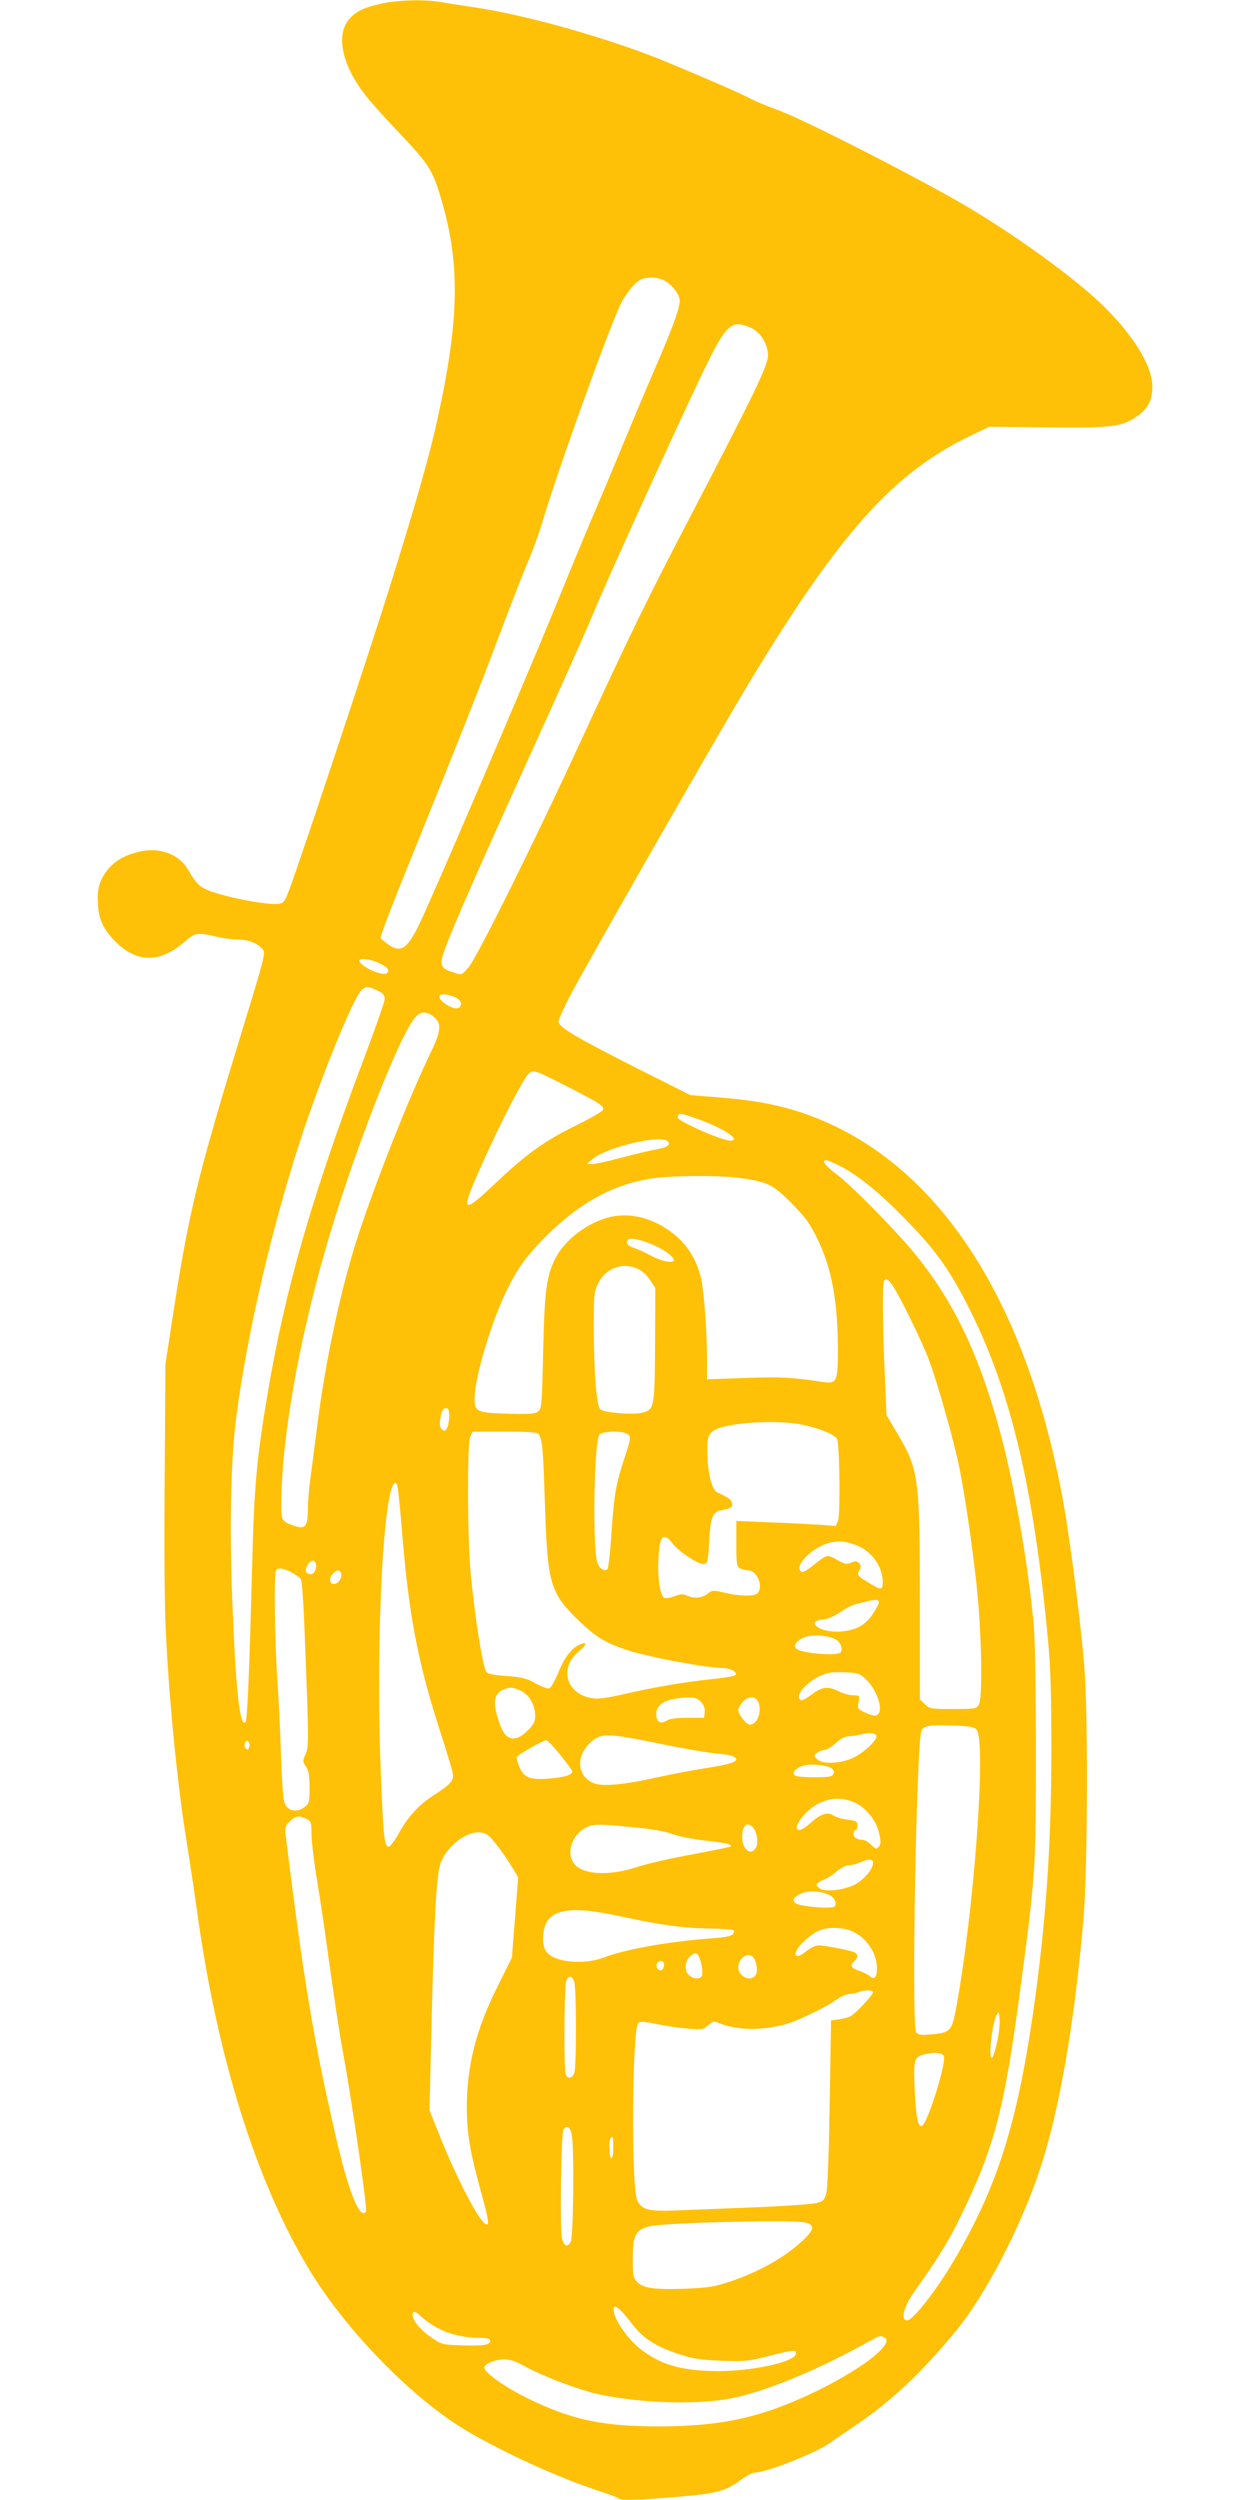 <?xml version="1.0" standalone="no"?>
<!DOCTYPE svg PUBLIC "-//W3C//DTD SVG 20010904//EN"
 "http://www.w3.org/TR/2001/REC-SVG-20010904/DTD/svg10.dtd">
<svg version="1.0" xmlns="http://www.w3.org/2000/svg"
 width="640pt" height="1280pt" viewBox="0 0 640 1280"
 preserveAspectRatio="xMidYMid meet">
<g transform="translate(0,1280) scale(0.1,-0.1)"
fill="#ffc107" stroke="none">
<path d="M1950 12781 c-89 -20 -129 -40 -163 -80 -68 -81 -36 -233 80 -383 25
-34 102 -120 170 -191 152 -160 176 -196 213 -317 106 -340 105 -623 -5 -1132
-41 -194 -108 -430 -251 -888 -102 -327 -455 -1390 -511 -1540 -28 -73 -29
-75 -65 -78 -50 -4 -204 23 -303 53 -87 26 -105 41 -149 117 -50 90 -158 126
-271 93 -74 -21 -121 -53 -157 -106 -33 -49 -42 -90 -36 -167 5 -72 29 -122
87 -181 111 -113 231 -113 360 0 49 43 65 46 156 24 33 -8 82 -15 108 -15 55
0 104 -18 130 -48 18 -20 16 -29 -102 -414 -237 -776 -274 -930 -362 -1503
l-32 -210 -4 -580 c-3 -364 -1 -666 7 -810 17 -347 60 -776 105 -1050 13 -82
38 -248 55 -368 103 -743 302 -1378 573 -1827 190 -315 534 -666 810 -828 201
-117 470 -239 677 -307 47 -15 89 -31 95 -36 13 -12 82 -11 289 6 211 17 262
30 335 85 29 22 63 40 75 40 57 0 306 98 381 149 22 16 90 62 151 104 176 121
319 256 494 467 155 187 337 538 435 835 99 299 176 743 222 1275 22 259 25
1034 5 1295 -16 202 -73 656 -108 845 -192 1059 -659 1758 -1327 1989 -123 43
-256 68 -432 82 l-150 12 -275 138 c-319 162 -400 210 -400 239 0 11 28 73 62
137 86 165 748 1323 908 1588 466 773 742 1082 1135 1272 l100 48 285 -3 c332
-4 391 2 465 52 62 41 85 84 85 159 0 114 -122 299 -305 461 -158 139 -404
315 -635 453 -235 140 -856 458 -981 501 -47 17 -108 42 -135 56 -50 27 -211
97 -429 188 -277 115 -699 236 -970 278 -71 11 -158 24 -191 30 -87 14 -217
10 -304 -9z m1449 -1416 c41 -21 81 -72 81 -104 0 -40 -36 -139 -130 -356 -45
-104 -113 -266 -152 -360 -38 -93 -107 -258 -153 -365 -46 -107 -137 -328
-203 -490 -145 -355 -624 -1474 -693 -1617 -66 -138 -100 -158 -174 -99 l-28
22 18 54 c10 29 62 164 117 299 283 701 355 882 466 1176 66 176 138 361 160
410 21 50 53 137 70 195 70 238 314 920 394 1101 28 61 80 126 112 139 33 14
84 11 115 -5z m441 -241 c52 -21 93 -86 92 -146 -1 -50 -73 -199 -379 -787
-243 -466 -319 -622 -575 -1176 -238 -518 -537 -1120 -580 -1169 -34 -39 -34
-39 -73 -26 -59 19 -68 29 -62 71 7 50 131 338 447 1034 148 325 295 655 328
735 68 165 375 841 537 1184 142 298 163 321 265 280z m-1904 -3253 c47 -21
61 -38 46 -53 -20 -20 -142 35 -142 64 0 14 53 8 96 -11z m7 -148 c18 -9 27
-21 27 -37 0 -13 -50 -156 -111 -317 -264 -701 -399 -1172 -488 -1699 -58
-344 -70 -476 -81 -918 -14 -534 -24 -759 -33 -769 -29 -29 -50 159 -68 632
-14 374 -7 714 20 925 56 435 190 1006 342 1462 103 308 255 679 297 725 24
26 38 25 95 -4z m382 -27 c24 -10 35 -22 35 -35 0 -32 -38 -31 -82 1 -56 39
-23 63 47 34z m-97 -108 c32 -31 28 -72 -19 -169 -115 -236 -303 -714 -388
-984 -80 -255 -155 -608 -195 -920 -13 -105 -30 -233 -37 -285 -7 -52 -13
-126 -13 -164 -1 -84 -14 -98 -73 -77 -59 21 -63 27 -63 100 0 329 84 819 226
1313 133 467 382 1108 462 1191 30 32 61 30 100 -5z m682 -354 c166 -85 185
-98 177 -117 -3 -8 -66 -44 -141 -81 -161 -79 -253 -146 -410 -295 -178 -168
-183 -156 -56 125 93 205 193 398 223 432 26 28 27 28 207 -64z m680 -170
c126 -47 207 -104 148 -104 -42 0 -268 100 -268 118 0 27 15 25 120 -14z
m-171 -108 c17 -20 -3 -31 -79 -45 -36 -7 -113 -26 -173 -42 -59 -16 -120 -29
-135 -29 l-27 1 27 23 c70 62 355 130 387 92z m880 -125 c96 -49 209 -141 346
-283 153 -157 226 -262 330 -473 205 -417 319 -906 391 -1675 13 -139 17 -279
17 -565 -1 -493 -27 -870 -93 -1336 -83 -577 -187 -904 -409 -1278 -91 -153
-207 -301 -236 -301 -37 0 -19 69 40 152 118 166 173 254 235 383 173 355 222
545 304 1160 78 587 80 615 80 1205 0 343 -4 583 -12 670 -30 321 -106 750
-182 1017 -105 373 -228 627 -417 863 -93 116 -334 362 -410 418 -57 42 -79
72 -53 72 6 0 37 -13 69 -29z m-519 -61 c148 -20 176 -33 271 -129 71 -71 95
-104 133 -182 75 -153 106 -320 106 -578 0 -153 -7 -167 -74 -157 -166 25
-215 27 -398 21 l-198 -7 0 113 c-1 143 -16 343 -31 406 -20 82 -57 148 -112
201 -92 86 -209 130 -318 117 -122 -14 -260 -110 -315 -217 -46 -91 -56 -162
-63 -476 -6 -277 -8 -295 -26 -309 -16 -12 -46 -14 -159 -11 -157 5 -166 10
-166 80 0 104 86 392 166 554 52 106 92 163 178 252 178 184 351 283 554 317
92 16 348 18 452 5z m-430 -346 c54 -25 100 -59 100 -76 0 -18 -63 -6 -113 21
-28 16 -69 34 -89 41 -36 11 -47 27 -31 44 12 11 72 -3 133 -30z m-83 -121
c19 -9 47 -34 61 -56 l27 -41 -1 -286 c-2 -330 -3 -340 -71 -354 -50 -10 -185
1 -208 17 -21 16 -34 183 -35 427 0 163 2 179 23 220 39 78 127 110 204 73z
m1307 -91 c42 -66 147 -282 181 -372 41 -106 128 -414 154 -540 31 -153 69
-410 92 -625 25 -238 31 -568 11 -602 -12 -22 -19 -23 -133 -23 -114 0 -121 1
-144 25 l-25 24 0 473 c0 664 -5 701 -115 888 l-56 94 -9 211 c-11 251 -13
469 -3 478 13 13 23 6 47 -31z m-2274 -663 c0 -22 -5 -49 -11 -60 -9 -17 -13
-18 -26 -8 -11 10 -13 23 -9 53 8 47 13 56 32 56 10 0 14 -12 14 -41z m1810
-44 c87 -18 166 -51 176 -73 13 -30 17 -384 5 -416 l-12 -29 -92 7 c-50 3
-165 9 -254 12 l-163 7 0 -116 c0 -105 2 -117 19 -127 11 -5 29 -10 40 -10 48
0 82 -85 49 -118 -16 -16 -90 -15 -166 3 -61 14 -65 14 -89 -5 -29 -22 -70
-26 -107 -9 -19 9 -33 8 -64 -4 -21 -8 -44 -12 -51 -8 -27 17 -39 141 -25 259
8 62 30 70 66 21 30 -41 136 -111 162 -107 19 3 21 12 27 113 6 123 17 152 57
161 59 13 63 16 60 37 -3 19 -19 30 -76 56 -24 11 -45 84 -49 170 -5 101 0
126 32 147 61 40 323 57 455 29z m-1353 -47 c20 -25 24 -76 33 -362 13 -406
26 -452 176 -596 86 -83 137 -113 244 -148 108 -36 408 -92 488 -92 44 0 85
-24 64 -38 -7 -5 -64 -14 -126 -20 -138 -15 -291 -41 -446 -77 -79 -18 -128
-25 -157 -20 -133 20 -173 154 -70 239 46 38 46 56 -2 32 -41 -22 -74 -68
-106 -148 -15 -36 -34 -69 -42 -72 -9 -4 -40 8 -71 25 -46 26 -70 32 -149 38
-66 5 -97 11 -103 21 -20 32 -60 290 -81 515 -16 181 -17 652 -2 688 l13 27
164 0 c119 0 166 -3 173 -12z m457 -1 c18 -13 17 -19 -17 -123 -44 -134 -53
-184 -67 -394 -6 -91 -15 -169 -20 -174 -14 -14 -39 1 -51 31 -26 70 -18 623
10 657 17 20 119 22 145 3z m-1159 -458 c36 -463 82 -705 205 -1084 33 -100
60 -193 60 -207 0 -28 -23 -51 -100 -100 -76 -49 -132 -110 -177 -193 -21 -38
-45 -70 -53 -70 -22 0 -27 47 -40 377 -29 700 17 1545 81 1481 5 -5 15 -96 24
-204z m2314 -105 c87 -26 151 -109 151 -197 0 -38 -10 -39 -65 -5 -67 41 -69
43 -55 68 10 18 9 25 -2 37 -12 11 -20 12 -41 2 -22 -10 -32 -8 -72 15 -51 28
-49 29 -118 -26 -54 -42 -65 -45 -73 -23 -14 34 80 119 150 135 49 12 68 11
125 -6z m-2754 -95 c12 -19 -4 -59 -24 -59 -26 0 -33 23 -15 49 17 23 29 27
39 10z m-126 -48 c20 -11 43 -26 50 -34 9 -11 16 -136 27 -438 15 -393 14
-425 -1 -459 -16 -36 -16 -39 2 -66 14 -21 18 -47 18 -107 0 -71 -2 -81 -24
-98 -34 -27 -77 -25 -97 6 -14 21 -18 67 -25 253 -4 125 -12 295 -18 377 -14
190 -19 556 -8 573 11 17 32 15 76 -7z m257 -5 c8 -22 -14 -56 -36 -56 -25 0
-27 32 -4 54 19 20 33 20 40 2z m2754 -149 c0 -8 -14 -35 -32 -62 -40 -60 -97
-88 -183 -89 -97 -1 -160 55 -71 62 23 2 58 17 89 38 27 19 61 37 76 40 14 3
40 10 56 14 46 12 65 11 65 -3z m-227 -188 c28 -12 45 -49 32 -68 -13 -22
-204 -6 -228 18 -17 17 3 43 44 59 38 14 111 10 152 -9z m161 -208 c63 -61 93
-168 53 -184 -8 -3 -33 3 -56 14 -40 18 -42 20 -35 54 6 34 6 35 -28 35 -18 0
-51 9 -73 20 -56 28 -85 25 -139 -16 -25 -19 -51 -32 -56 -29 -33 20 22 88
100 125 36 16 61 20 122 18 72 -3 79 -5 112 -37z m-1765 -59 c42 -21 71 -73
71 -126 0 -31 -7 -45 -39 -77 -61 -61 -110 -52 -139 26 -39 104 -37 156 7 180
35 19 59 18 100 -3z m920 -56 c15 -16 21 -33 19 -52 l-3 -29 -85 0 c-56 0 -92
-5 -106 -14 -32 -21 -54 -8 -54 33 0 54 55 82 166 85 31 1 46 -5 63 -23z m291
5 c24 -47 0 -121 -41 -121 -18 0 -59 52 -59 76 0 6 9 23 21 38 24 31 64 34 79
7z m1119 -145 c53 -53 -12 -940 -106 -1440 -20 -104 -30 -114 -124 -122 -53
-5 -67 -3 -78 10 -26 31 2 1518 28 1550 18 21 44 25 160 21 79 -2 107 -7 120
-19z m-512 -33 c6 -19 -52 -77 -107 -107 -66 -36 -168 -42 -197 -13 -17 18
-17 19 1 33 11 8 28 14 38 14 10 0 35 16 57 35 27 25 49 35 72 36 19 1 45 5
59 9 33 11 73 8 77 -7z m-1092 -44 c105 -22 224 -42 265 -46 41 -3 83 -10 93
-15 44 -23 5 -39 -153 -63 -58 -9 -166 -30 -240 -46 -164 -37 -277 -47 -320
-29 -85 35 -94 137 -18 207 55 52 84 51 373 -8z m-2119 -15 c-5 -13 -10 -14
-18 -6 -6 6 -8 18 -4 28 5 13 10 14 18 6 6 -6 8 -18 4 -28z m1593 -40 c34 -41
61 -79 61 -84 0 -18 -38 -29 -116 -36 -101 -8 -129 3 -154 57 -10 23 -16 47
-14 53 5 12 133 85 151 86 6 0 39 -34 72 -76z m1384 -65 c21 -12 22 -35 1 -43
-24 -9 -167 -7 -183 3 -20 13 1 38 43 51 34 10 110 4 139 -11z m123 -178 c58
-26 111 -92 125 -157 10 -43 9 -56 -1 -69 -12 -14 -16 -13 -40 10 -14 14 -33
25 -42 25 -30 0 -48 12 -48 31 0 10 5 19 10 19 6 0 10 11 10 24 0 20 -6 24
-50 29 -27 3 -60 13 -73 22 -31 20 -65 8 -119 -40 -79 -72 -96 -22 -19 55 70
70 162 89 247 51z m-2806 -84 c23 -12 25 -18 25 -82 1 -39 13 -142 28 -230 15
-88 45 -293 67 -455 23 -162 50 -340 60 -395 44 -228 132 -833 124 -847 -29
-46 -84 86 -145 342 -119 508 -172 819 -266 1582 -5 41 -2 49 20 72 29 29 50
32 87 13z m1715 -47 c61 -6 133 -20 160 -31 28 -11 103 -26 168 -33 109 -12
137 -19 126 -31 -3 -2 -92 -20 -197 -40 -106 -19 -233 -48 -283 -65 -141 -46
-274 -39 -319 17 -43 55 -13 148 60 186 38 20 75 19 285 -3z m569 5 c21 -21
30 -78 17 -104 -25 -46 -71 -12 -71 53 0 59 24 81 54 51z m-1314 -87 c25 -31
60 -82 79 -113 l34 -57 -16 -205 -16 -206 -75 -151 c-109 -218 -156 -404 -156
-616 0 -129 16 -227 70 -422 43 -157 47 -182 28 -176 -33 11 -146 227 -234
446 l-55 137 11 455 c13 533 24 736 44 805 26 84 128 168 201 163 35 -3 45
-10 85 -60z m1930 -96 c0 -33 -49 -89 -97 -113 -54 -26 -141 -36 -172 -20 -30
17 -26 29 15 46 20 8 52 28 70 45 20 17 46 30 62 30 15 1 41 7 57 15 42 19 65
18 65 -3z m-226 -163 c28 -13 44 -45 28 -61 -13 -13 -177 1 -198 17 -21 15
-11 33 30 51 34 16 97 12 140 -7z m-1076 -109 c215 -46 327 -62 459 -64 67 -1
126 -5 129 -9 4 -4 2 -13 -5 -21 -8 -9 -43 -16 -104 -20 -221 -16 -442 -55
-557 -99 -69 -27 -177 -29 -242 -4 -56 22 -73 54 -66 127 12 123 121 148 386
90z m1190 -76 c77 -32 131 -111 132 -191 0 -47 -13 -62 -38 -40 -9 8 -34 20
-54 27 -40 12 -48 29 -23 50 20 17 19 36 -2 45 -26 11 -154 35 -183 35 -14 0
-42 -14 -63 -31 -68 -56 -73 -4 -5 57 22 20 54 42 72 50 42 18 118 17 164 -2z
m-780 -131 c14 -27 22 -81 16 -98 -8 -20 -43 -19 -66 2 -24 21 -23 68 2 93 25
25 37 25 48 3z m279 -5 c17 -22 24 -68 13 -88 -22 -41 -90 -12 -90 38 0 47 53
81 77 50z m-457 -37 c0 -11 -5 -23 -11 -27 -15 -9 -33 12 -26 30 9 23 37 20
37 -3z m-460 -87 c11 -28 12 -425 1 -464 -9 -33 -37 -38 -45 -8 -10 40 -7 458
4 479 15 26 29 24 40 -7z m1530 -54 c0 -14 -88 -108 -115 -123 -11 -6 -38 -13
-60 -16 l-40 -6 -7 -421 c-4 -257 -11 -436 -17 -462 -10 -36 -16 -43 -49 -51
-20 -6 -147 -15 -282 -21 -135 -5 -316 -13 -402 -16 -177 -8 -209 -1 -235 49
-32 62 -27 877 5 909 9 9 31 8 98 -6 48 -10 120 -20 160 -23 69 -5 77 -4 100
18 23 21 27 22 57 10 90 -36 211 -39 336 -6 62 16 209 87 270 131 19 13 46 24
60 25 14 0 35 4 46 9 28 12 75 12 75 0z m635 -256 c-9 -41 -20 -76 -26 -79
-20 -13 0 177 24 219 11 19 12 17 15 -23 2 -24 -4 -77 -13 -117z m-272 -73
c10 -39 -79 -327 -109 -352 -22 -18 -33 28 -40 170 -8 157 -4 177 39 190 57
16 104 13 110 -8z m-1906 -398 c14 -67 9 -525 -5 -551 -17 -31 -34 -24 -45 19
-11 40 -4 526 7 552 13 29 35 19 43 -20z m213 -68 c0 -30 -4 -55 -10 -55 -11
0 -14 93 -3 103 12 12 13 8 13 -48z m975 -383 c57 -10 57 -34 2 -87 -94 -90
-226 -165 -380 -217 -78 -26 -111 -31 -223 -36 -161 -6 -219 2 -250 33 -22 22
-24 32 -24 123 0 117 14 144 83 163 64 18 712 35 792 21z m-888 -509 c66 -87
125 -126 258 -169 64 -21 105 -27 210 -31 121 -4 138 -3 248 26 120 31 141 32
131 6 -16 -41 -225 -85 -398 -85 -187 1 -295 32 -402 117 -56 45 -121 135
-130 182 -11 54 20 36 83 -46z m-980 -36 c58 -30 136 -47 208 -47 42 0 55 -4
55 -15 0 -21 -37 -27 -148 -23 -97 3 -101 4 -156 42 -60 41 -102 97 -92 122 5
13 14 10 46 -20 21 -19 61 -46 87 -59z m2277 -43 c81 -31 -184 -217 -481 -338
-210 -86 -397 -119 -673 -119 -269 0 -421 30 -619 120 -143 65 -271 151 -271
182 0 18 57 41 101 41 29 0 61 -10 103 -34 95 -53 292 -127 391 -147 194 -39
429 -50 610 -28 172 20 454 130 743 289 81 45 75 42 96 34z"/>
</g>
</svg>
